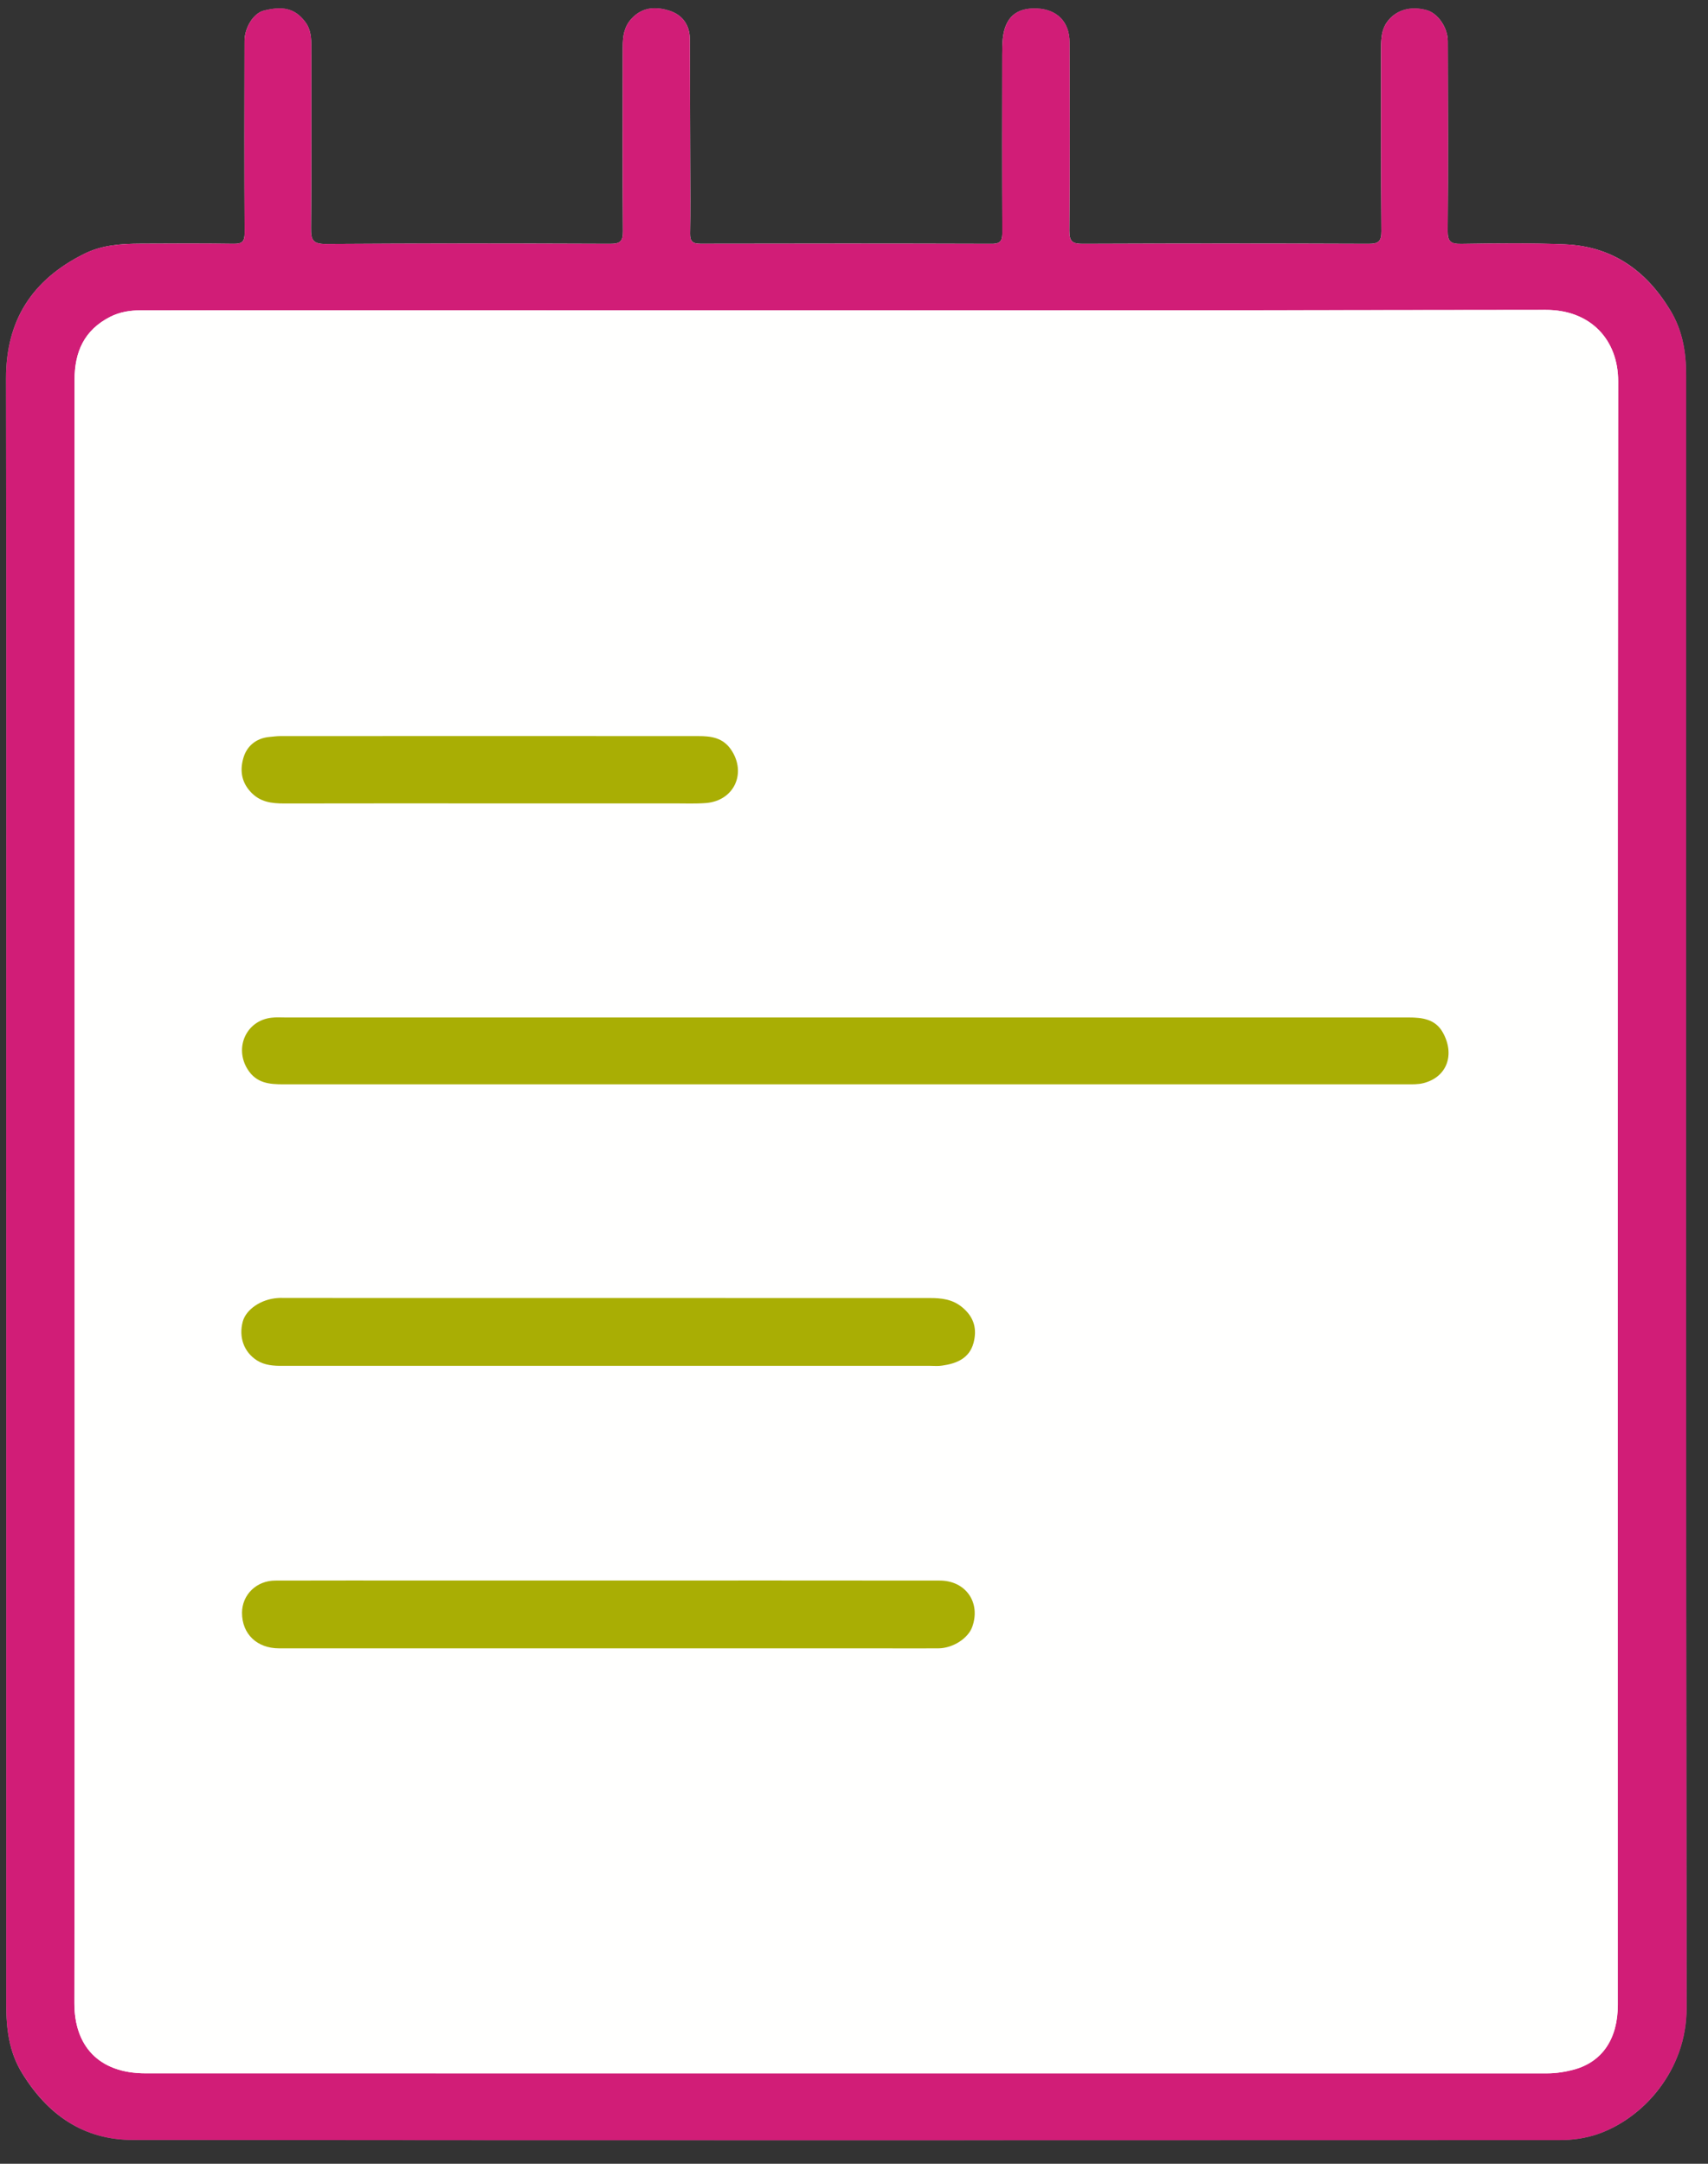 <svg xmlns="http://www.w3.org/2000/svg" xmlns:xlink="http://www.w3.org/1999/xlink" width="45" height="57" viewBox="0 0 45 57">
    <rect x="0" y="0" width="45" height="57" fill="#333333" stroke="none"/>
    <defs>
        <path id="aom57otwaa" d="M0.159 0.216L44.436 0.216 44.436 56.38 0.159 56.38z"/>
    </defs>
    <g fill="none" fill-rule="evenodd">
        <g>
            <g>
                <g>
                    <g>
                        <g>
                            <g>
                                <g transform="translate(-261 -2123) translate(208 464) translate(0 1290) translate(40 40) translate(0 79) translate(13 250)">
                                    <mask id="qijhd3d62b" fill="#fff">
                                        <use xlink:href="#aom57otwaa"/>
                                    </mask>
                                    <path fill="#FFFFFE" d="M.164 31.385v21.416c0 .638.07 1.247.421 1.815.67 1.086 1.61 1.756 2.91 1.756 12.532.012 25.063.008 37.594.004.337 0 .666-.043.996-.155 1.185-.405 2.353-1.669 2.35-3.32-.02-14.342-.01-28.681-.012-43.022 0-.608-.094-1.182-.425-1.719-.636-1.038-1.525-1.672-2.769-1.722-.908-.037-1.82-.027-2.731-.013-.278.005-.36-.062-.356-.348.013-1.666.006-3.33.002-4.995 0-.357-.263-.732-.548-.813-.431-.122-.825-.01-1.057.318-.14.199-.153.433-.153.67.002 1.61-.004 3.222.009 4.835.002.267-.076.333-.342.331-2.505-.01-5.012-.01-7.518 0-.272.002-.362-.051-.36-.342.015-1.656.01-3.31.004-4.964-.002-.543-.33-.872-.862-.895-.546-.023-.841.24-.898.802-.012.137-.014.276-.014.412-.003 1.561-.005 3.12.002 4.679 0 .196-.02.308-.27.308-2.56-.008-5.12-.008-7.68-.002-.209 0-.278-.062-.276-.27.013-.604.006-1.208.004-1.813-.002-1.102-.006-2.205-.01-3.31-.002-.369-.195-.636-.534-.746-.356-.114-.712-.106-1 .207-.2.216-.233.469-.233.734-.002 1.623-.008 3.246.004 4.867.003.265-.07.335-.337.333-2.494-.01-4.991-.012-7.486.005-.344.002-.398-.106-.394-.41.015-1.59.007-3.183.007-4.772 0-.237-.009-.47-.16-.668-.286-.381-.617-.416-1.09-.3-.274.068-.509.452-.509.8-.004 1.685-.006 3.372.002 5.06 0 .22-.06.287-.286.285-.814-.012-1.629-.008-2.443-.004-.515.002-1.025.033-1.496.268C.857 7.364.156 8.432.158 9.97c.013 7.138.006 14.277.006 21.415" mask="url(#qijhd3d62b)"/>
                                </g>
                                <path fill="#D11D77" d="M1.966 31.394c0 7.128.004 14.256-.005 21.384-.002 1.093.618 1.839 1.874 1.839 12.307 0 24.614 0 36.92.002.248 0 .49-.04.723-.104.745-.207 1.145-.812 1.145-1.705 0-14.257-.005-28.51.01-42.767 0-1.09-.724-1.882-1.91-1.88-11.107.019-22.214.01-33.322.01-1.233 0-2.463-.002-3.696.002-.276 0-.542.04-.802.17-.69.353-.94.931-.94 1.665.003 7.128.003 14.256.003 21.384m-1.803-.008c0-7.139.009-14.277-.004-21.416-.002-1.54.697-2.607 2.06-3.285.47-.234.984-.265 1.498-.265.815-.004 1.629-.01 2.44.002.229.004.29-.066.288-.286-.009-1.685-.005-3.372-.002-5.06.002-.346.234-.73.51-.798.471-.118.802-.08 1.09.3.15.196.16.432.16.666-.002 1.592.006 3.184-.009 4.774-.002.304.053.412.394.41 2.497-.019 4.992-.014 7.487-.004.265 0 .339-.068.337-.334-.01-1.623-.007-3.246-.005-4.869 0-.265.034-.516.233-.731.289-.313.646-.321 1-.207.341.11.532.377.534.746.004 1.102.008 2.205.01 3.31.002.603.009 1.208-.002 1.813-.004.208.065.27.274.27 2.56-.006 5.12-.006 7.68.002.251 0 .27-.114.27-.309-.004-1.559-.002-3.12-.002-4.678 0-.137.002-.276.016-.412.055-.562.352-.825.896-.803.532.021.863.353.865.894.004 1.656.01 3.31-.007 4.964-.002.292.09.344.36.344 2.508-.01 5.013-.01 7.52 0 .264 0 .342-.064.34-.332-.013-1.612-.007-3.225-.007-4.837 0-.235.01-.469.153-.668.233-.327.626-.441 1.055-.319.285.083.548.458.55.813.005 1.666.011 3.33-.004 4.997-.002.284.08.35.358.346.91-.012 1.821-.025 2.73.012 1.243.052 2.132.687 2.77 1.725.33.537.426 1.11.426 1.718 0 14.34-.009 28.68.012 43.022.002 1.652-1.166 2.916-2.35 3.32-.333.112-.662.156-.997.156-12.533.004-25.064.008-37.594-.004-1.302 0-2.24-.67-2.912-1.758-.35-.566-.42-1.177-.42-1.814.002-7.138 0-14.277 0-21.415" transform="translate(-261 -2123) translate(208 464) translate(0 1290) translate(40 40) translate(0 79) translate(13 250)"/>
                                <path fill="#FFFFFE" d="M12.857 21.164h4.914c.278 0 .559.012.835-.01.739-.063 1.068-.79.66-1.4-.218-.323-.53-.363-.867-.363-3.671-.002-7.344-.002-11.016 0-.096 0-.192.015-.288.023-.348.033-.59.24-.68.547-.09.303-.07.614.18.89.253.281.558.315.897.315 1.79-.004 3.577-.002 5.365-.002m19.278 19.948c-.573-.568-1.121-1.118-1.676-1.663-.28-.275-.61-.387-.992-.234-.68.274-.791.987-.239 1.544.752.757 1.522 1.493 2.265 2.255.563.579 1.197.49 1.626-.143 1.026-1.515 2.047-3.032 3.069-4.55.615-.913 1.226-1.828 1.837-2.742.14-.209.207-.435.149-.686-.092-.414-.373-.632-.775-.696-.408-.066-.699.139-.914.456-.5.734-.992 1.472-1.486 2.207l-2.016 3.002c-.276.41-.555.818-.848 1.25m-16.112-5.13c2.826 0 5.654 0 8.48-.003.106 0 .215.01.32-.004.378-.056.715-.19.824-.595.098-.358.025-.675-.287-.936-.261-.218-.554-.251-.862-.251-5.664-.002-11.327 0-16.99 0-.064 0-.129-.004-.192 0-.437.03-.833.298-.92.622-.11.406.029.802.376 1.021.201.129.44.146.676.146 2.86-.003 5.716 0 8.575 0m.032 5.654H11.14c-1.295 0-2.59-.002-3.886 0-.496.002-.875.373-.877.85 0 .557.391.937.975.937h15.834c.515 0 1.03.002 1.542-.002.38-.003.779-.262.888-.564.23-.64-.172-1.221-.856-1.221-2.903-.002-5.804 0-8.705 0m6.241-14.833H7.516c-.118 0-.237-.008-.355.005-.673.072-.994.791-.636 1.36.233.37.574.397.946.397 9.865 0 19.73 0 29.594-.002.148 0 .303.006.445-.03.624-.167.82-.762.507-1.327-.197-.359-.542-.405-.909-.405-4.937.002-9.874.002-14.812.002m-20.33 4.592L1.966 10.01c0-.734.246-1.312.94-1.664.257-.13.525-.17.8-.17 1.232-.004 2.464-.002 3.695-.002 11.108 0 22.215.008 33.323-.01 1.187-.003 1.911.79 1.909 1.88-.013 14.254-.008 28.51-.008 42.766 0 .891-.402 1.496-1.145 1.706-.235.064-.478.101-.724.101H3.834c-1.256 0-1.874-.746-1.874-1.838.01-7.128.007-14.256.007-21.384" transform="translate(-261 -2123) translate(208 464) translate(0 1290) translate(40 40) translate(0 79) translate(13 250)"/>
                                <path fill="#A9AE04" d="M22.296 26.803h14.812c.367 0 .712.043.909.402.314.568.117 1.163-.507 1.326-.142.038-.297.033-.445.033H7.47c-.372 0-.713-.026-.946-.395-.358-.57-.035-1.29.636-1.36.118-.015.237-.006.354-.006h14.781M16.055 41.635c2.9 0 5.801-.002 8.704.002.685 0 1.087.579.856 1.22-.108.302-.506.56-.887.565-.513.004-1.028 0-1.54 0H7.352c-.584 0-.976-.38-.976-.937.002-.475.381-.848.877-.848 1.296-.004 2.592-.002 3.887-.002h4.915M16.023 35.98H7.448c-.238.003-.475-.014-.678-.143-.347-.221-.483-.615-.375-1.021.088-.324.484-.593.921-.622.063-.006.128-.002.193-.002 5.662 0 11.325 0 16.989.002.308 0 .6.03.86.249.314.263.387.578.29.938-.112.405-.447.54-.826.593-.104.017-.213.006-.32.006h-8.479M12.857 21.164c-1.788 0-3.575-.002-5.365.002-.339 0-.644-.034-.898-.315-.249-.276-.27-.587-.18-.89.09-.306.333-.514.68-.547.097-.008.193-.023.29-.023 3.67-.002 7.344-.002 11.015 0 .337 0 .649.04.866.363.409.61.08 1.337-.659 1.4-.276.022-.557.01-.835.01h-4.914" transform="translate(-261 -2123) translate(208 464) translate(0 1290) translate(40 40) translate(0 79) translate(13 250)"/>
                            </g>
                        </g>
                    </g>
                </g>
            </g>
        </g>
    </g>
</svg>
